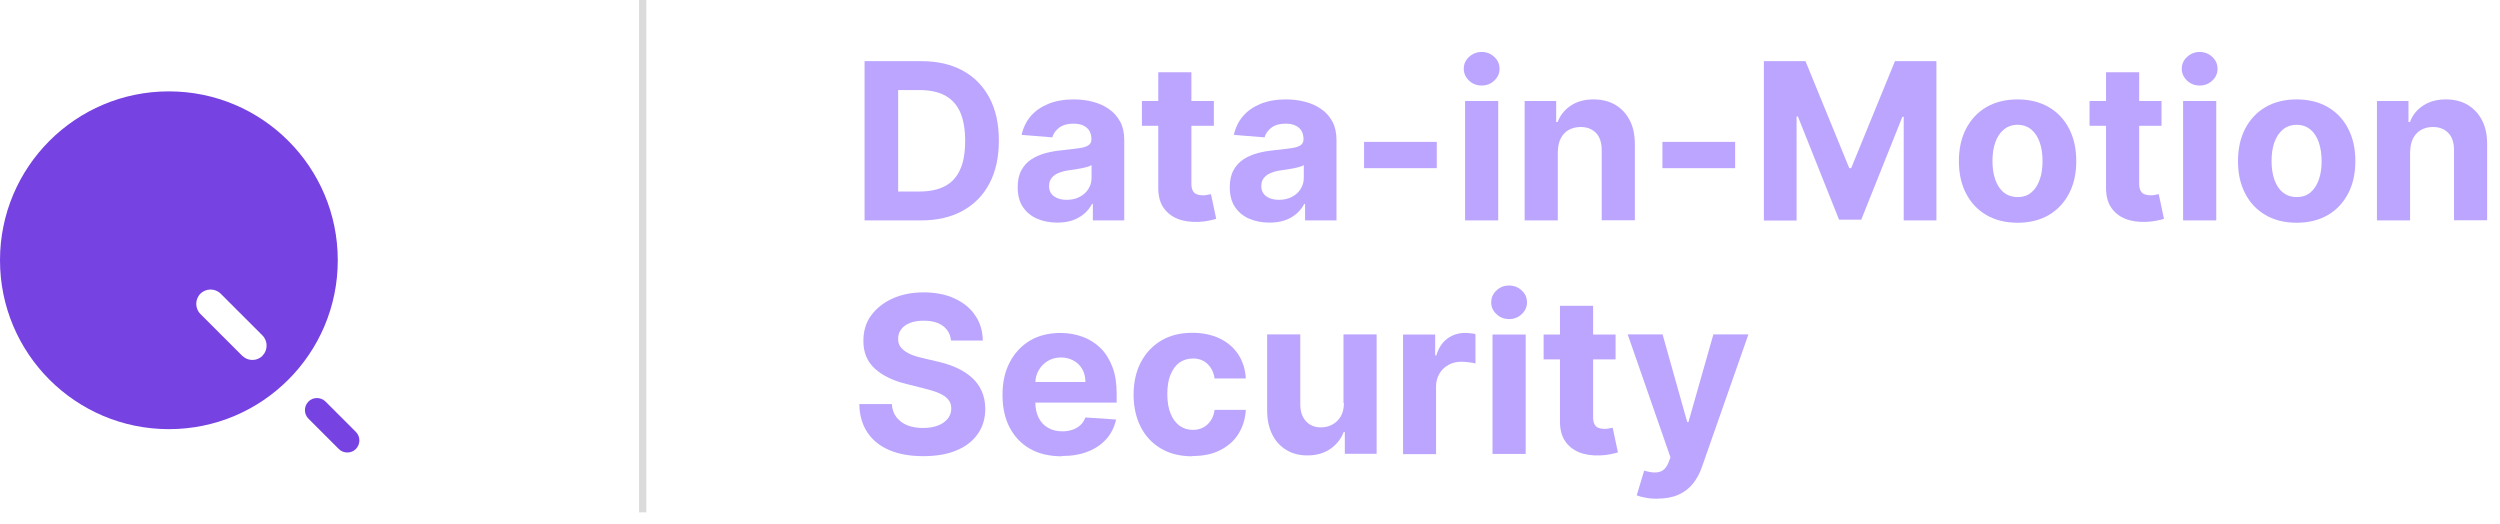 <?xml version="1.0" encoding="UTF-8"?>
<svg id="Layer_2" data-name="Layer 2" xmlns="http://www.w3.org/2000/svg" viewBox="0 0 171.27 35.89">
  <defs>
    <style>
      .cls-1 {
        fill: none;
        stroke: #dbdbdb;
        stroke-miterlimit: 10;
        stroke-width: .5px;
      }

      .cls-2 {
        fill: #7642e2;
      }

      .cls-3 {
        fill: #bba5ff;
      }
    </style>
  </defs>
  <g id="main">
    <g>
      <path class="cls-2" d="M23.79,31c-.21,0-.42-.08-.58-.24l-2.08-2.08c-.32-.32-.32-.84,0-1.17.32-.32.84-.32,1.17,0l2.08,2.08c.32.32.32.84,0,1.17-.16.16-.37.24-.58.24Z"/>
      <path class="cls-2" d="M11.57,6.26C5.18,6.26,0,11.44,0,17.83s5.18,11.57,11.57,11.57,11.57-5.18,11.57-11.57-5.18-11.57-11.57-11.57ZM17.99,24.37c-.19.19-.44.29-.7.29s-.5-.1-.7-.29l-2.86-2.86c-.38-.38-.38-1.01,0-1.39.38-.38,1.01-.38,1.39,0l2.86,2.86c.38.38.38,1.01,0,1.39Z"/>
      <g>
        <path class="cls-3" d="M63.1,15.1h-3.87V4.19h3.9c1.1,0,2.04.22,2.83.65s1.4,1.06,1.83,1.87c.43.81.64,1.79.64,2.92s-.21,2.11-.64,2.93-1.04,1.44-1.84,1.88c-.8.44-1.75.66-2.86.66ZM61.54,13.12h1.46c.68,0,1.26-.12,1.72-.36.47-.24.82-.62,1.05-1.13.24-.51.35-1.18.35-1.99s-.12-1.46-.35-1.98c-.24-.51-.59-.89-1.05-1.13-.46-.24-1.04-.36-1.72-.36h-1.47v6.96Z"/>
        <path class="cls-3" d="M72.44,15.25c-.52,0-.99-.09-1.4-.27-.41-.18-.73-.45-.97-.81-.24-.36-.35-.81-.35-1.35,0-.45.08-.84.25-1.15s.39-.56.68-.75c.29-.19.62-.33.98-.43.37-.1.75-.16,1.16-.2.48-.05.86-.1,1.15-.14.29-.04.5-.11.63-.2.13-.09.2-.22.2-.39v-.03c0-.34-.11-.6-.32-.78-.21-.18-.51-.28-.9-.28-.41,0-.73.09-.98.27-.24.18-.4.4-.48.67l-2.1-.17c.11-.5.32-.93.63-1.29.31-.36.72-.64,1.21-.84.5-.2,1.07-.3,1.72-.3.46,0,.89.05,1.31.16.42.11.79.27,1.11.5.32.22.58.51.77.86.19.35.28.77.28,1.25v5.52h-2.15v-1.13h-.06c-.13.26-.31.48-.53.67-.22.19-.49.34-.79.45-.31.11-.67.16-1.07.16ZM73.08,13.69c.33,0,.63-.07.88-.2.25-.13.46-.31.6-.54.15-.23.22-.48.22-.77v-.87c-.07.05-.17.09-.29.12-.12.04-.26.07-.41.1-.15.03-.31.06-.46.08-.15.02-.29.04-.42.06-.27.04-.5.1-.7.19-.2.08-.35.2-.46.34-.11.14-.17.32-.17.54,0,.31.11.54.34.71.23.16.51.24.86.24Z"/>
        <path class="cls-3" d="M83.16,6.92v1.7h-4.93v-1.7h4.93ZM79.35,4.95h2.27v7.63c0,.21.03.37.1.49.06.12.15.2.27.24.12.05.25.07.4.07.11,0,.21,0,.32-.03s.19-.03.25-.05l.36,1.69c-.11.04-.27.08-.48.12-.21.05-.46.08-.75.09-.55.02-1.03-.05-1.44-.22-.41-.17-.73-.43-.96-.78s-.34-.79-.34-1.33v-7.93Z"/>
        <path class="cls-3" d="M86.97,15.25c-.52,0-.99-.09-1.4-.27s-.73-.45-.97-.81-.35-.81-.35-1.35c0-.45.08-.84.25-1.15s.39-.56.68-.75c.29-.19.62-.33.98-.43.37-.1.75-.16,1.16-.2.48-.05.86-.1,1.15-.14.29-.04.5-.11.63-.2.13-.09.2-.22.2-.39v-.03c0-.34-.11-.6-.32-.78s-.51-.28-.9-.28c-.41,0-.73.09-.97.27-.24.18-.4.4-.48.67l-2.1-.17c.11-.5.32-.93.63-1.29.31-.36.72-.64,1.21-.84.5-.2,1.07-.3,1.72-.3.45,0,.89.05,1.31.16s.79.27,1.11.5c.33.22.58.51.77.86.19.35.28.77.28,1.25v5.52h-2.15v-1.13h-.06c-.13.26-.31.48-.53.67-.22.19-.48.34-.79.45-.31.11-.67.16-1.07.16ZM87.62,13.69c.33,0,.63-.07.88-.2.26-.13.46-.31.6-.54.15-.23.22-.48.22-.77v-.87c-.07.05-.17.09-.29.12-.12.04-.26.07-.41.1s-.31.06-.46.08c-.15.02-.29.04-.42.06-.27.04-.5.1-.7.19-.2.08-.35.2-.46.34-.11.14-.17.32-.17.54,0,.31.11.54.34.71.23.16.51.24.86.24Z"/>
        <path class="cls-3" d="M98.43,9.72v1.8h-4.98v-1.8h4.98Z"/>
        <path class="cls-3" d="M101.51,5.86c-.34,0-.63-.11-.87-.34s-.36-.49-.36-.81.12-.59.36-.81.53-.34.86-.34.63.11.87.34c.24.22.36.49.36.81s-.12.59-.36.81c-.24.23-.53.34-.87.34ZM100.37,15.1V6.92h2.27v8.18h-2.27Z"/>
        <path class="cls-3" d="M106.72,10.37v4.73h-2.27V6.92h2.16v1.44h.1c.18-.48.49-.85.91-1.13s.94-.42,1.55-.42c.57,0,1.06.12,1.49.37.42.25.75.6.99,1.06s.35,1.01.35,1.64v5.21h-2.27v-4.8c0-.5-.12-.89-.38-1.17-.26-.28-.62-.42-1.07-.42-.3,0-.57.07-.81.2-.23.13-.41.32-.54.57-.13.25-.2.55-.2.9Z"/>
        <path class="cls-3" d="M118.87,9.72v1.8h-4.98v-1.8h4.98Z"/>
        <path class="cls-3" d="M120.85,4.19h2.84l3,7.33h.13l3-7.33h2.84v10.91h-2.24v-7.1h-.09l-2.82,7.05h-1.52l-2.82-7.07h-.09v7.13h-2.24V4.19Z"/>
        <path class="cls-3" d="M138.22,15.26c-.83,0-1.54-.18-2.14-.53-.6-.35-1.07-.85-1.39-1.48-.33-.63-.49-1.37-.49-2.21s.16-1.58.49-2.22c.33-.63.79-1.13,1.39-1.48.6-.35,1.32-.53,2.14-.53s1.54.18,2.14.53c.6.35,1.07.85,1.39,1.48.33.63.49,1.37.49,2.22s-.16,1.57-.49,2.21c-.33.63-.79,1.13-1.39,1.48-.6.35-1.32.53-2.14.53ZM138.23,13.5c.38,0,.69-.11.94-.32s.44-.51.57-.88c.13-.37.19-.8.19-1.27s-.06-.9-.19-1.27c-.13-.37-.32-.67-.57-.88s-.57-.33-.94-.33-.7.11-.96.33c-.26.22-.45.51-.58.88-.13.37-.19.8-.19,1.27s.06.9.19,1.27c.13.37.32.67.58.88.26.21.58.32.96.32Z"/>
        <path class="cls-3" d="M148.08,6.92v1.7h-4.93v-1.7h4.93ZM144.28,4.95h2.27v7.63c0,.21.03.37.1.49.06.12.15.2.27.24s.25.07.4.07c.11,0,.21,0,.32-.03s.19-.03.25-.05l.36,1.69c-.11.04-.27.08-.48.12-.21.05-.46.08-.75.09-.55.02-1.03-.05-1.44-.22-.41-.17-.73-.43-.96-.78-.23-.35-.34-.79-.34-1.33v-7.93Z"/>
        <path class="cls-3" d="M150.7,5.86c-.34,0-.63-.11-.87-.34s-.36-.49-.36-.81.12-.59.36-.81.53-.34.86-.34.63.11.87.34c.24.22.36.49.36.81s-.12.59-.36.81c-.24.23-.53.34-.87.34ZM149.56,15.1V6.92h2.27v8.18h-2.27Z"/>
        <path class="cls-3" d="M157.34,15.26c-.83,0-1.54-.18-2.14-.53-.6-.35-1.07-.85-1.39-1.48-.33-.63-.49-1.37-.49-2.21s.16-1.58.49-2.22c.33-.63.79-1.13,1.39-1.48.6-.35,1.32-.53,2.14-.53s1.54.18,2.14.53c.6.35,1.07.85,1.39,1.48.33.63.49,1.37.49,2.22s-.16,1.57-.49,2.21c-.33.63-.79,1.13-1.39,1.48-.6.35-1.32.53-2.14.53ZM157.35,13.5c.38,0,.69-.11.94-.32s.44-.51.57-.88c.13-.37.19-.8.19-1.27s-.07-.9-.19-1.27c-.13-.37-.32-.67-.57-.88s-.57-.33-.94-.33-.7.11-.96.33c-.26.22-.45.51-.58.88-.13.37-.19.8-.19,1.27s.06.9.19,1.27c.13.37.32.67.58.88.26.21.58.32.96.32Z"/>
        <path class="cls-3" d="M165.11,10.37v4.73h-2.27V6.92h2.16v1.44h.1c.18-.48.48-.85.91-1.13.43-.28.94-.42,1.55-.42.57,0,1.06.12,1.49.37.42.25.75.6.99,1.06s.35,1.01.35,1.64v5.21h-2.27v-4.8c0-.5-.12-.89-.38-1.17-.26-.28-.62-.42-1.07-.42-.31,0-.57.07-.81.2-.23.13-.41.32-.54.57s-.2.55-.2.9Z"/>
        <path class="cls-3" d="M65.15,23.33c-.04-.43-.23-.76-.55-1-.32-.24-.76-.36-1.32-.36-.38,0-.69.05-.95.16-.26.1-.46.25-.59.43-.14.18-.21.39-.21.63,0,.2.03.37.12.51.09.15.22.27.38.38.16.1.34.2.55.27.21.08.43.14.67.19l.98.23c.48.11.91.25,1.31.43.4.18.74.4,1.03.66.29.26.52.56.68.92.16.35.24.75.25,1.21,0,.67-.17,1.25-.51,1.73-.34.49-.82.87-1.45,1.13-.63.27-1.39.4-2.28.4s-1.65-.13-2.3-.4c-.65-.27-1.16-.67-1.52-1.2-.36-.53-.56-1.19-.57-1.97h2.23c.02.37.13.67.32.91s.44.43.75.55c.31.12.67.18,1.07.18s.73-.06,1.02-.17c.29-.11.51-.27.67-.47.16-.2.24-.44.24-.7,0-.25-.07-.45-.22-.62-.14-.17-.35-.31-.63-.43s-.61-.22-1.01-.32l-1.19-.3c-.92-.22-1.65-.57-2.18-1.05-.53-.48-.8-1.12-.79-1.92,0-.66.17-1.24.53-1.73.36-.49.85-.88,1.47-1.16s1.33-.42,2.13-.42,1.52.14,2.12.42,1.08.66,1.41,1.16c.34.49.51,1.07.52,1.72h-2.21Z"/>
        <path class="cls-3" d="M72.74,31.26c-.84,0-1.57-.17-2.17-.51s-1.07-.83-1.4-1.46c-.33-.63-.49-1.38-.49-2.24s.16-1.58.49-2.22c.33-.64.79-1.13,1.38-1.49.59-.35,1.29-.53,2.1-.53.54,0,1.04.09,1.51.26.47.17.88.43,1.23.77.35.34.62.78.82,1.3.2.52.29,1.13.29,1.82v.62h-6.91v-1.41h4.77c0-.33-.07-.62-.21-.87-.14-.25-.34-.45-.59-.59-.25-.14-.54-.22-.87-.22s-.65.08-.91.24c-.26.16-.47.37-.62.63-.15.26-.23.56-.23.88v1.34c0,.4.08.75.23,1.05.15.29.36.52.64.68.28.16.61.24.99.24.25,0,.48-.04.69-.11.21-.07.39-.18.54-.32s.26-.32.34-.52l2.1.14c-.11.5-.32.94-.65,1.32-.33.37-.75.67-1.27.87-.52.21-1.11.31-1.79.31Z"/>
        <path class="cls-3" d="M81.68,31.26c-.84,0-1.56-.18-2.16-.54-.6-.36-1.06-.85-1.38-1.49-.32-.64-.48-1.37-.48-2.19s.16-1.57.49-2.21c.33-.63.79-1.13,1.39-1.49.6-.36,1.31-.54,2.14-.54.71,0,1.34.13,1.88.39s.96.62,1.27,1.09.48,1.02.52,1.65h-2.14c-.06-.41-.22-.74-.48-.99-.26-.25-.59-.38-1.01-.38-.35,0-.66.1-.92.28-.26.19-.46.47-.61.83-.15.36-.22.8-.22,1.32s.07.97.22,1.33c.14.37.35.64.61.84.26.19.57.29.92.29.26,0,.49-.05.7-.16.21-.11.38-.26.52-.47.14-.2.23-.45.27-.74h2.14c-.04.62-.21,1.17-.51,1.65s-.72.84-1.25,1.11c-.53.27-1.16.4-1.89.4Z"/>
        <path class="cls-3" d="M92.04,27.61v-4.7h2.27v8.18h-2.18v-1.49h-.08c-.18.48-.49.86-.92,1.16-.43.29-.95.44-1.56.44-.55,0-1.03-.12-1.44-.37-.42-.25-.74-.6-.97-1.06s-.35-1.01-.35-1.65v-5.21h2.27v4.8c0,.48.13.86.39,1.15.26.28.6.42,1.03.42.27,0,.53-.06.77-.19.24-.13.43-.31.58-.56.15-.25.22-.56.22-.92Z"/>
        <path class="cls-3" d="M96.12,31.1v-8.18h2.2v1.43h.08c.15-.51.4-.89.75-1.15s.76-.39,1.21-.39c.11,0,.24,0,.37.02.13.01.25.03.35.06v2.01c-.11-.03-.25-.06-.44-.08s-.36-.04-.52-.04c-.33,0-.63.07-.89.22-.26.14-.47.34-.62.6-.15.26-.23.55-.23.88v4.63h-2.27Z"/>
        <path class="cls-3" d="M103.39,21.86c-.34,0-.63-.11-.87-.34-.24-.22-.36-.49-.36-.81s.12-.59.36-.81c.24-.23.53-.34.86-.34s.63.11.87.34c.24.22.36.49.36.81s-.12.59-.36.81c-.24.23-.53.34-.87.34ZM102.25,31.1v-8.18h2.27v8.18h-2.27Z"/>
        <path class="cls-3" d="M110.68,22.92v1.7h-4.93v-1.7h4.93ZM106.87,20.95h2.27v7.63c0,.21.03.37.1.49.06.12.15.2.27.24.12.05.25.07.4.07.11,0,.21,0,.32-.03s.19-.03.25-.05l.36,1.69c-.11.04-.27.08-.48.12-.21.05-.46.08-.75.09-.55.02-1.03-.05-1.44-.22-.41-.17-.73-.43-.96-.78s-.34-.79-.34-1.33v-7.93Z"/>
        <path class="cls-3" d="M113.56,34.17c-.29,0-.56-.02-.81-.07-.25-.04-.46-.1-.62-.17l.51-1.69c.27.08.51.13.72.13.21,0,.4-.04.56-.15.16-.11.29-.29.39-.54l.13-.35-2.93-8.42h2.39l1.69,6.01h.08l1.71-6.01h2.4l-3.18,9.07c-.15.44-.36.83-.62,1.15-.26.33-.59.58-.99.76-.4.18-.88.27-1.44.27Z"/>
      </g>
      <line class="cls-1" x1="44.03" x2="44.03" y2="35.1"/>
    </g>
  </g>
</svg>